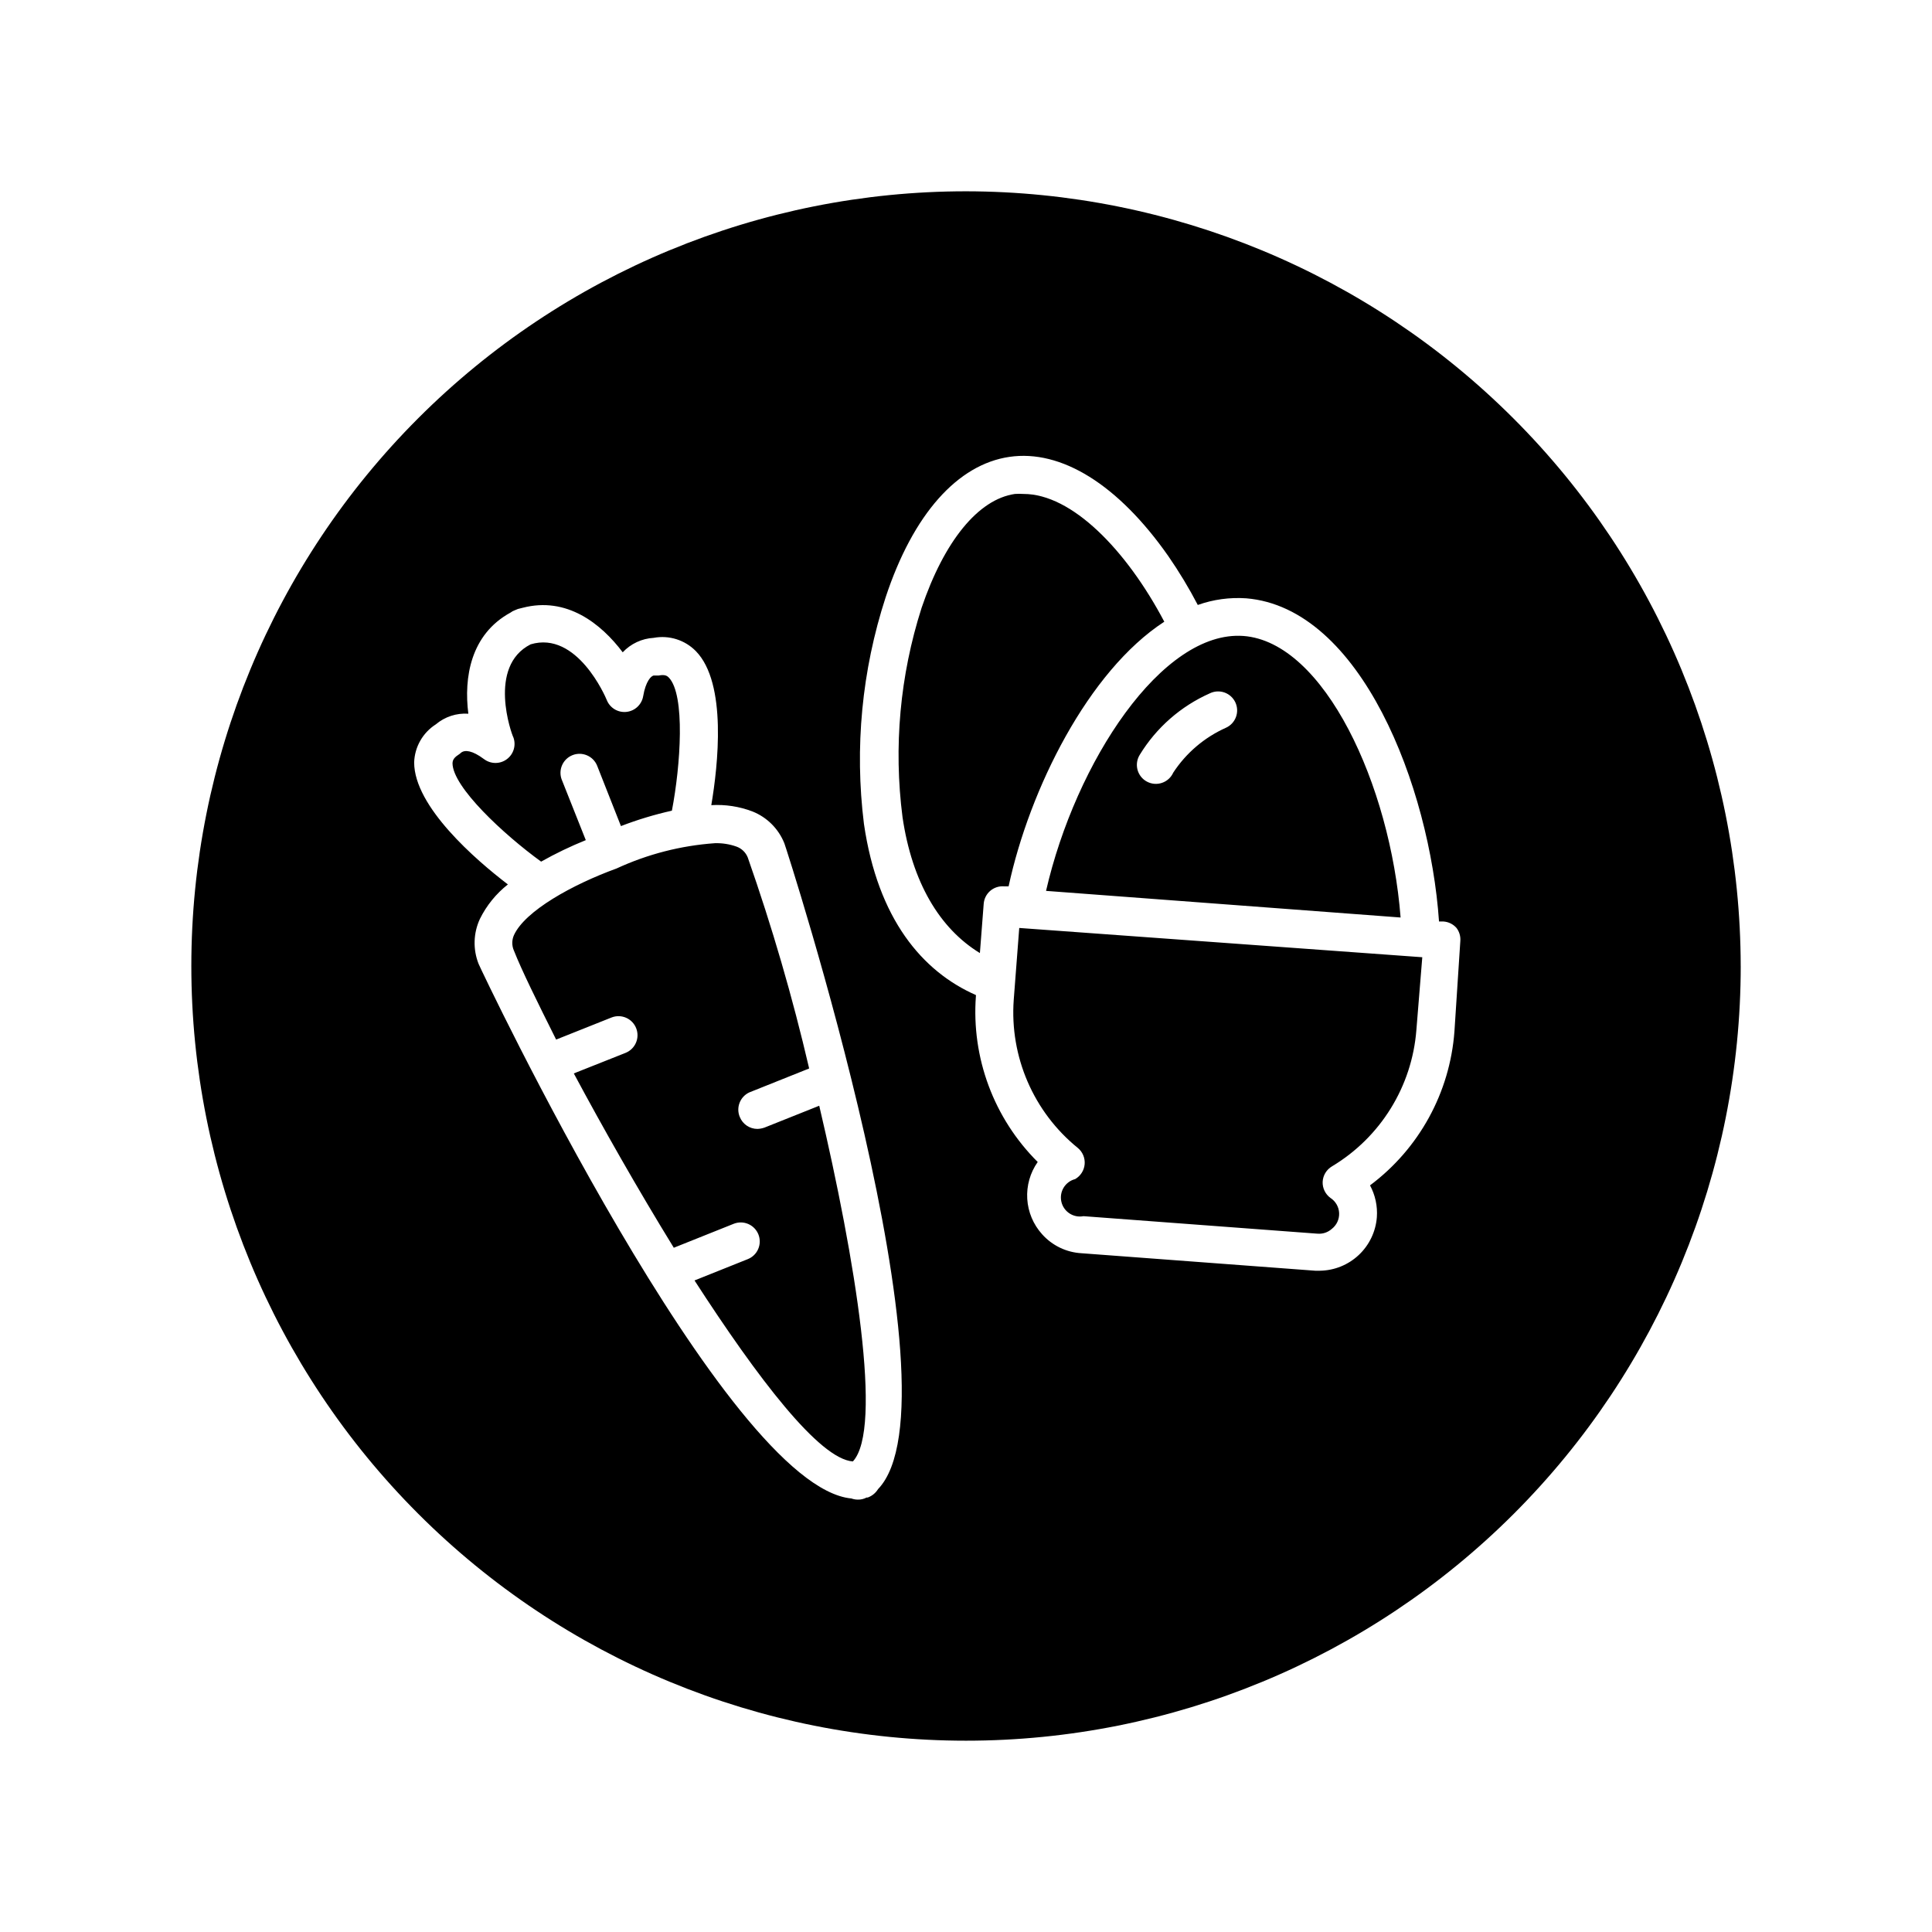 <?xml version="1.0" encoding="UTF-8"?>
<!-- Uploaded to: ICON Repo, www.svgrepo.com, Generator: ICON Repo Mixer Tools -->
<svg fill="#000000" width="800px" height="800px" version="1.1" viewBox="144 144 512 512" xmlns="http://www.w3.org/2000/svg">
 <path d="m340.05 440c0.762 1.918 2.617 3.176 4.684 3.176 0.637-0.023 1.266-0.145 1.863-0.352l14.508-5.793c9.574 40.758 16.93 85.648 8.918 94.262-8.867-0.605-25.191-22.016-41.969-47.961l14.105-5.644h0.004c1.246-0.496 2.242-1.461 2.769-2.691 0.531-1.227 0.547-2.617 0.055-3.859-0.496-1.242-1.465-2.238-2.691-2.769-1.23-0.527-2.617-0.547-3.859-0.051l-15.871 6.348c-9.574-15.566-18.895-31.992-26.5-46.199l13.703-5.441c2.59-1.031 3.852-3.961 2.82-6.551-1.027-2.586-3.961-3.852-6.547-2.82l-14.66 5.844c-5.039-10.078-9.168-18.438-11.184-23.578h-0.004c-0.574-1.301-0.574-2.781 0-4.082 2.922-6.449 15.566-13.453 27.207-17.684 8.203-3.793 17.031-6.062 26.047-6.699 1.953-0.059 3.902 0.25 5.742 0.906 1.355 0.488 2.438 1.535 2.973 2.871 6.434 18.332 11.867 37 16.273 55.922l-15.871 6.348c-2.441 1.145-3.555 4.008-2.516 6.5zm-40.809-73.355-6.348-15.973-0.004 0.004c-0.492-1.242-0.477-2.633 0.055-3.859 0.527-1.23 1.523-2.195 2.769-2.691 1.242-0.496 2.629-0.477 3.859 0.055 1.227 0.527 2.195 1.523 2.688 2.769l6.297 15.973 0.004-0.004c4.391-1.691 8.906-3.055 13.5-4.082 2.316-12.043 3.578-30.684-0.805-35.266-0.352-0.352-0.906-0.906-2.672-0.555h-1.258c-0.754 0-2.215 1.562-2.871 5.441-0.367 2.246-2.191 3.969-4.453 4.203-2.262 0.238-4.402-1.074-5.223-3.195-0.301-0.754-7.859-18.391-20.152-14.711-11.539 5.844-5.039 23.832-4.586 24.637h0.004c0.777 2.098 0.078 4.457-1.715 5.793-1.789 1.344-4.254 1.344-6.047 0-3.176-2.367-5.039-2.469-6.047-1.762h0.004c-0.23 0.227-0.484 0.43-0.758 0.602-1.512 0.957-1.512 1.762-1.562 2.215 0 6.297 13.551 18.895 23.477 26.098l0.004 0.004c3.82-2.152 7.773-4.051 11.84-5.695zm153.31-57.887c-10.078-19.094-24.535-33.855-37.281-33.855-0.773-0.051-1.547-0.051-2.32 0-9.723 1.41-18.742 12.543-24.738 30.23h0.004c-5.715 17.879-7.438 36.797-5.039 55.418 2.519 17.18 9.773 29.473 20.504 36.023l1.008-13.047v-0.004c0.098-1.324 0.715-2.555 1.715-3.426 1.016-0.875 2.34-1.312 3.676-1.207h1.211c5.539-25.746 21.109-57.031 41.262-70.133zm20.957 3.777c21.461 1.613 38.945 39.551 41.664 74.613l-93.961-7.055c7.859-34.203 30.785-69.117 52.297-67.555zm-27.457 31.488c-0.742 1.184-0.957 2.625-0.598 3.973s1.262 2.488 2.496 3.144c1.23 0.66 2.68 0.777 4 0.324 1.32-0.449 2.398-1.43 2.969-2.703 3.418-5.219 8.262-9.344 13.957-11.891 1.234-0.551 2.195-1.578 2.664-2.844 0.473-1.27 0.414-2.672-0.16-3.898-0.578-1.223-1.621-2.164-2.894-2.613-1.277-0.445-2.68-0.359-3.894 0.238-7.688 3.418-14.152 9.09-18.539 16.27zm-33.402 64.941c-1.09 15.07 5.246 29.727 16.977 39.25 1.285 1.055 1.961 2.676 1.816 4.332-0.148 1.641-1.086 3.109-2.519 3.93-2.637 0.68-4.254 3.332-3.652 5.984 0.598 2.656 3.195 4.356 5.867 3.84l61.969 4.637v-0.004c1.398 0.133 2.785-0.324 3.828-1.258 1.293-1 2.019-2.566 1.949-4.199-0.07-1.629-0.93-3.125-2.301-4.012-1.359-0.992-2.137-2.602-2.066-4.285 0.086-1.688 1.016-3.219 2.469-4.078 12.883-7.719 21.223-21.203 22.371-36.176l1.562-19.246-106.81-7.758zm192.66-8.965c0 54.449-21.629 106.67-60.133 145.17-38.5 38.504-90.719 60.133-145.17 60.133s-106.67-21.629-145.17-60.133c-38.504-38.5-60.133-90.719-60.133-145.17s21.629-106.67 60.133-145.17c38.5-38.504 90.723-60.133 145.17-60.133 54.426 0.066 106.61 21.719 145.09 60.207 38.488 38.484 60.141 90.668 60.207 145.1zm-253.46-32.547c-1.551-3.848-4.609-6.891-8.465-8.414-3.469-1.32-7.18-1.887-10.883-1.664 1.762-10.43 4.231-32.293-4.082-40.809-2.906-2.969-7.102-4.289-11.184-3.527-3.129 0.176-6.066 1.547-8.211 3.832-5.695-7.559-14.812-14.863-26.551-11.789l-1.211 0.301-0.855 0.352c-0.398 0.141-0.773 0.348-1.109 0.605-10.629 5.793-12.395 17.281-11.184 26.801v0.004c-3.129-0.215-6.219 0.797-8.617 2.82-3.457 2.207-5.606 5.977-5.742 10.074 0 11.738 16.324 25.844 24.836 32.344l0.004 0.004c-3.117 2.449-5.648 5.566-7.406 9.117-1.754 3.762-1.883 8.082-0.355 11.941 0.555 1.41 65.496 138.55 98.797 141.67 0.551 0.199 1.129 0.301 1.715 0.301 0.809 0.02 1.605-0.172 2.316-0.555h0.305c1.129-0.41 2.086-1.191 2.719-2.215 22.973-23.934-24.285-169.79-24.836-171.2zm179.15 25.945c0.105-1.242-0.254-2.481-1.008-3.477-0.871-1-2.102-1.613-3.426-1.711h-1.211c-2.469-35.82-20.707-83.129-51.086-85.648h0.004c-4.359-0.301-8.734 0.297-12.848 1.762-2.332-4.473-4.941-8.797-7.809-12.945-13.301-18.996-28.418-28.316-42.121-26.301s-25.492 15.113-32.797 37.23c-6.301 19.355-8.262 39.859-5.742 60.055 3.68 25.191 15.469 39.094 29.676 45.344v0.25h-0.004c-1.227 16.352 4.754 32.418 16.375 43.984-2.008 2.848-2.984 6.297-2.773 9.773 0.211 3.481 1.598 6.785 3.934 9.371 2.68 3.008 6.453 4.824 10.477 5.039l61.969 4.637h1.16v-0.004c3.84-0.051 7.519-1.539 10.316-4.168s4.508-6.211 4.797-10.039c0.203-2.918-0.426-5.836-1.812-8.414 12.996-9.711 21.156-24.574 22.367-40.758z"/>
</svg>
